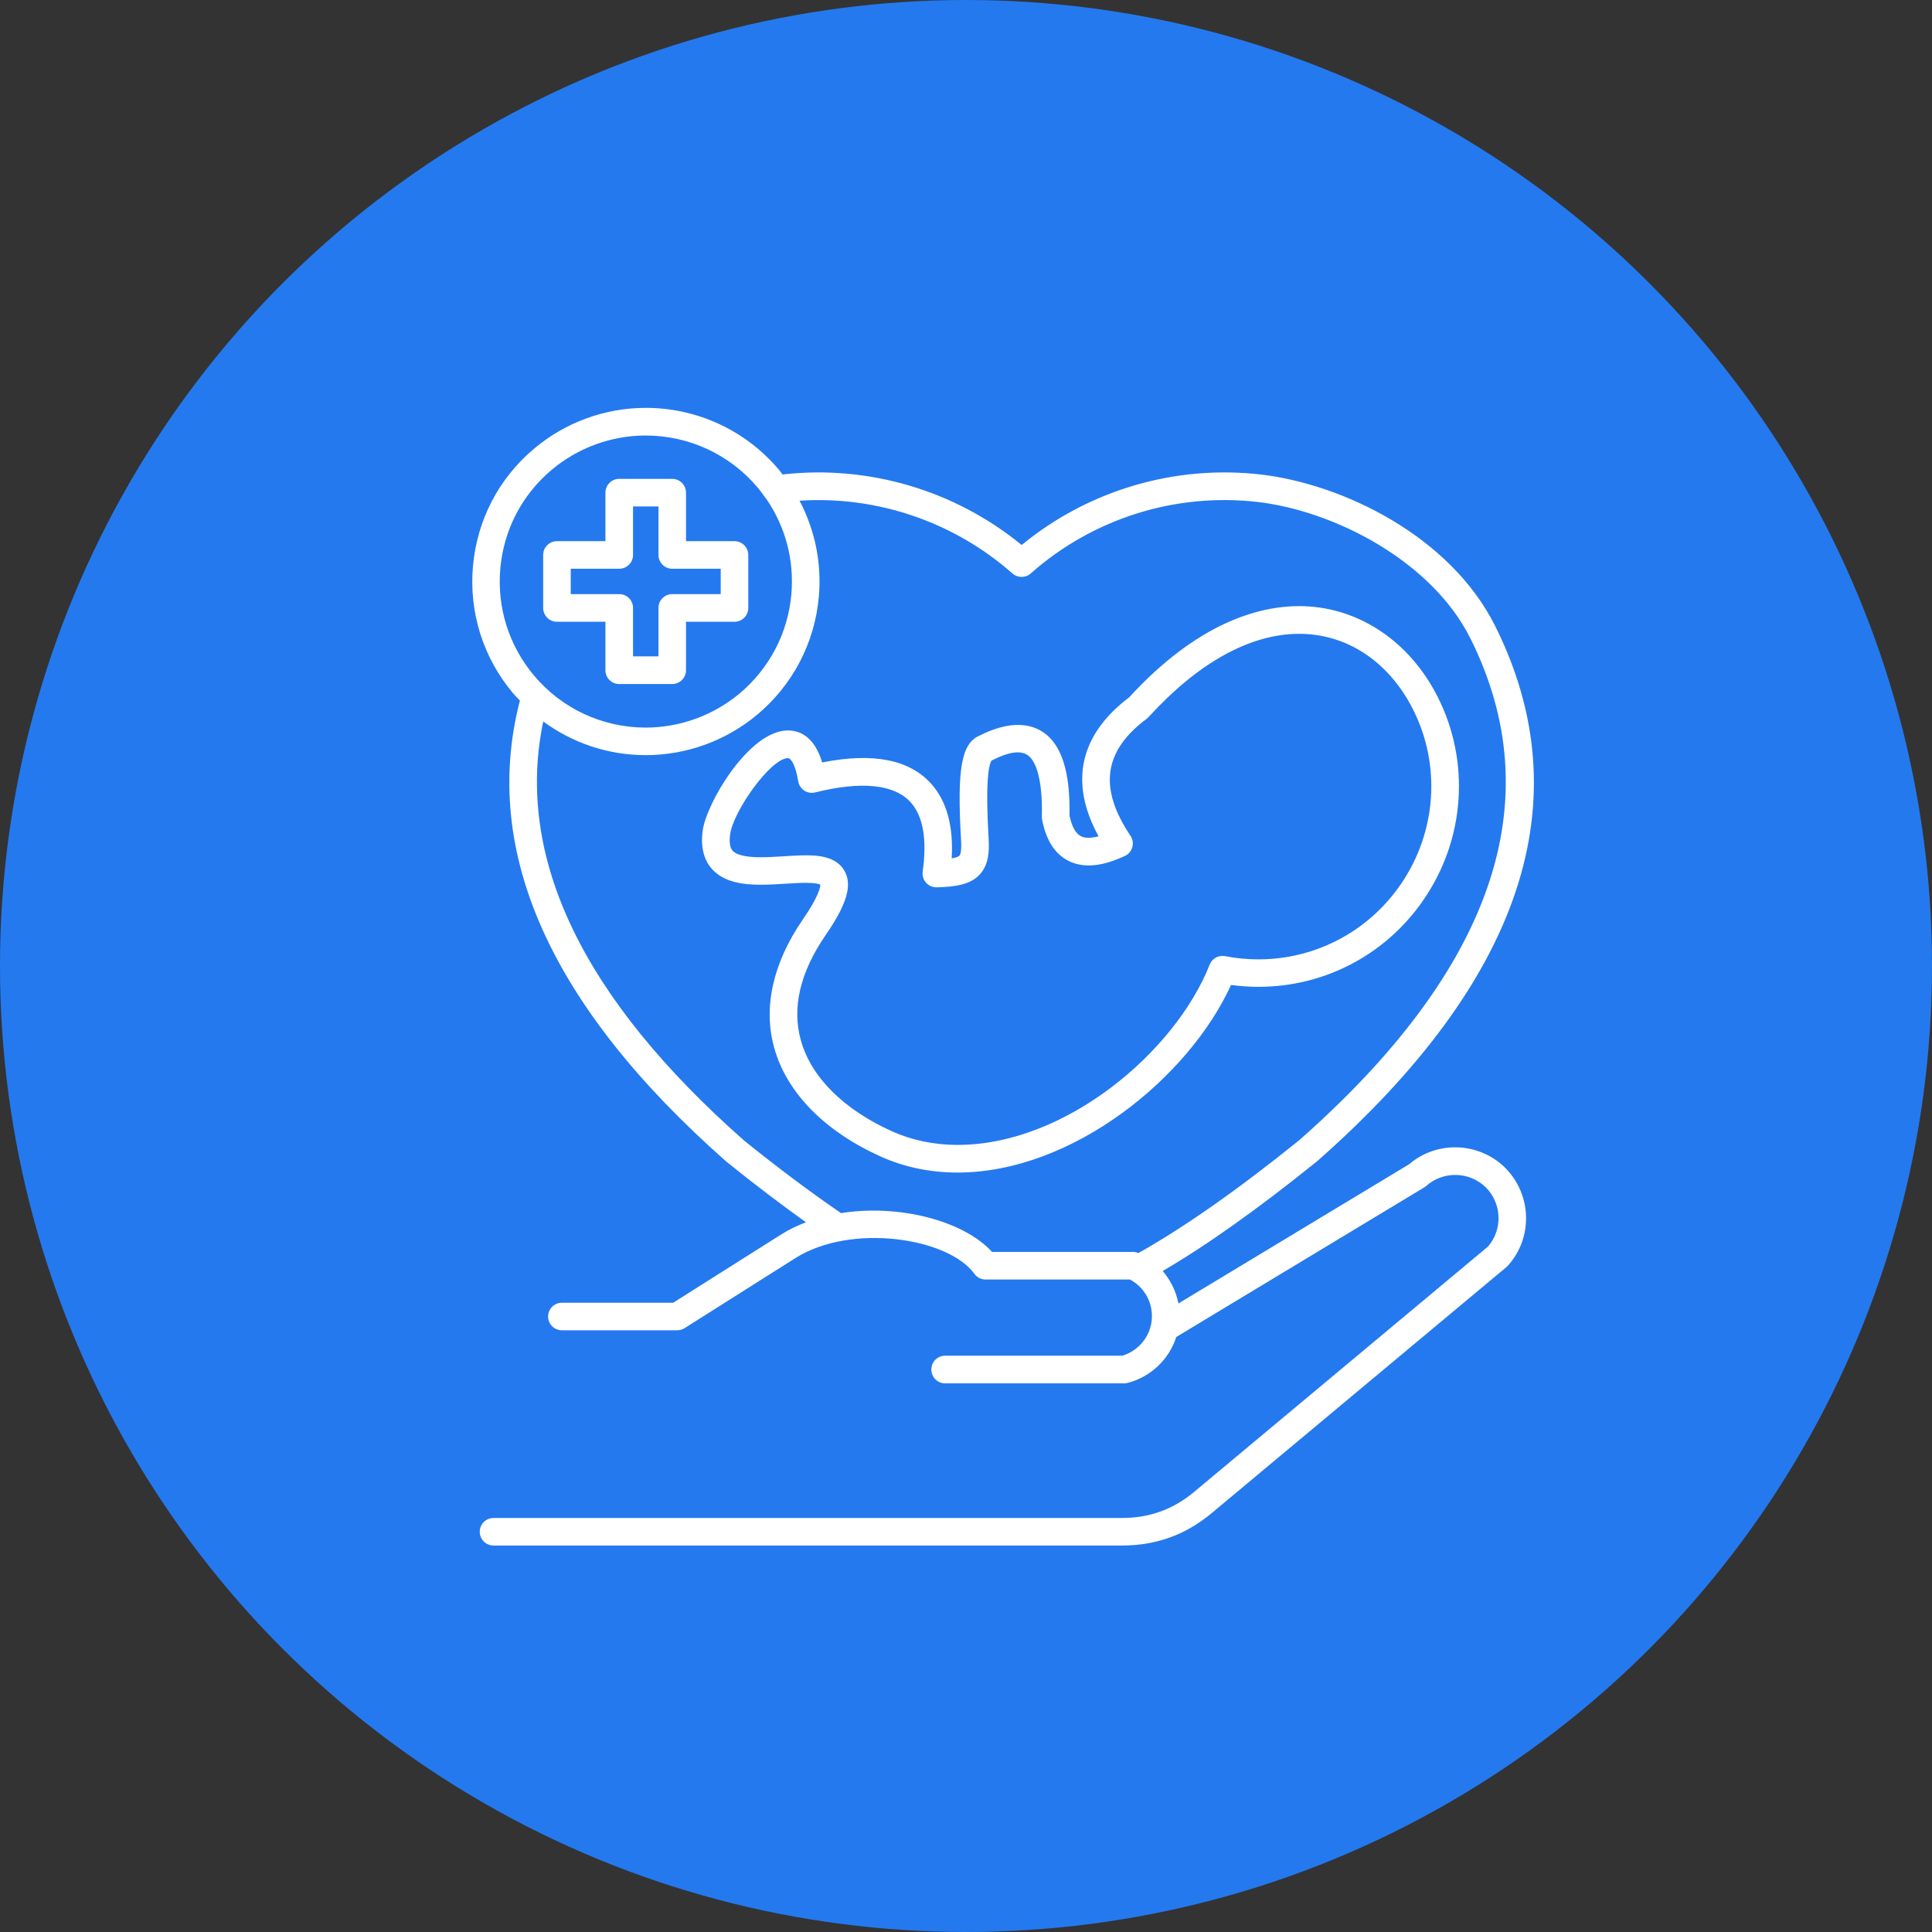 <svg width="90" height="90" viewBox="0 0 90 90" fill="none" xmlns="http://www.w3.org/2000/svg">
<rect x="0" y="0" width="90" height="90" fill="#333333" stroke="none"/>
<circle cx="45" cy="45" r="45" fill="#2479EF"/>
<path d="M65.634 54.24L54.894 60.721C54.788 60.157 54.53 59.637 54.162 59.209C56.235 57.997 58.593 56.322 61.353 54.098C70.92 45.674 73.71 37.28 69.645 29.151C67.536 24.946 62.526 22.554 58.763 22.108C54.747 21.638 50.707 22.83 47.593 25.388C44.48 22.841 40.457 21.648 36.455 22.103C36.397 22.032 36.349 21.956 36.289 21.887C34.743 20.053 32.482 19 30.083 19C28.187 19 26.342 19.672 24.889 20.893C23.235 22.278 22.223 24.224 22.032 26.375C21.843 28.528 22.503 30.626 23.89 32.282C23.994 32.406 24.109 32.519 24.219 32.636C22.4 39.657 25.627 46.877 33.842 54.117C35.125 55.152 36.365 56.095 37.545 56.939C37.142 57.093 36.754 57.277 36.395 57.503L31.359 60.686H26.177C25.823 60.686 25.533 60.974 25.533 61.328C25.533 61.682 25.82 61.97 26.177 61.97H31.546C31.668 61.97 31.785 61.935 31.889 61.871L37.078 58.591C39.661 56.978 44.165 57.65 45.391 59.34C45.511 59.506 45.704 59.605 45.911 59.605H52.635C53.313 59.959 53.718 60.693 53.654 61.468C53.592 62.253 53.044 62.922 52.283 63.154H44.027C43.673 63.154 43.385 63.442 43.385 63.799C43.385 64.153 43.673 64.443 44.027 64.443H52.375C52.43 64.443 52.485 64.436 52.538 64.42C53.624 64.132 54.466 63.313 54.795 62.283L66.344 55.315C66.379 55.294 66.411 55.271 66.441 55.244C67.239 54.533 68.463 54.57 69.22 55.317C69.967 56.072 70.007 57.273 69.317 58.069L55.637 69.49C54.655 70.313 53.55 70.714 52.258 70.714H22.991C22.637 70.714 22.349 71.001 22.349 71.355C22.349 71.71 22.637 71.997 22.991 71.997H52.258C53.866 71.997 55.239 71.498 56.46 70.474L70.177 59.024C70.2 59.005 70.221 58.984 70.242 58.962C71.415 57.662 71.366 55.665 70.126 54.409C68.898 53.192 66.936 53.123 65.634 54.241L65.634 54.24ZM23.306 26.49C23.464 24.682 24.318 23.044 25.707 21.88C26.931 20.854 28.483 20.288 30.078 20.288C32.097 20.288 34.002 21.174 35.299 22.717C35.41 22.851 35.511 22.989 35.612 23.129C35.638 23.17 35.667 23.209 35.7 23.244C36.592 24.544 37.004 26.096 36.864 27.686C36.703 29.496 35.845 31.136 34.451 32.307C33.224 33.328 31.674 33.894 30.08 33.894C28.06 33.894 26.16 33.006 24.867 31.458C23.703 30.064 23.147 28.3 23.306 26.49ZM39.178 56.511C37.758 55.54 36.238 54.401 34.667 53.134C27.126 46.488 23.986 39.925 25.306 33.609C26.677 34.616 28.338 35.178 30.082 35.178C31.975 35.178 33.82 34.508 35.276 33.291C36.934 31.9 37.951 29.949 38.145 27.798C38.282 26.227 37.965 24.688 37.245 23.324C40.852 23.09 44.434 24.306 47.164 26.715C47.408 26.929 47.774 26.929 48.015 26.715C50.909 24.15 54.769 22.938 58.608 23.386C62.148 23.805 66.68 26.117 68.492 29.729C72.263 37.269 69.573 45.145 60.52 53.118C57.656 55.428 55.139 57.19 53.03 58.372C52.951 58.338 52.866 58.319 52.779 58.319H46.212C44.903 56.877 41.901 56.081 39.178 56.511L39.178 56.511ZM57.346 45.883C57.769 45.941 58.194 45.971 58.62 45.971C61.831 45.971 64.78 44.349 66.503 41.63C68.328 38.761 68.452 35.143 66.826 32.185C65.466 29.712 63.108 28.235 60.518 28.235C58.682 28.235 55.821 28.974 52.6 32.486C50.286 34.234 49.803 36.459 51.177 38.959C51.006 39.003 50.85 39.026 50.714 39.026C50.493 39.026 50.036 39.026 49.822 37.995C49.854 36.219 49.553 35.033 48.902 34.365C48.156 33.604 46.99 33.574 45.628 34.269C44.784 34.632 44.577 35.815 44.77 39.136C44.803 39.679 44.729 39.822 44.697 39.859C44.662 39.895 44.572 39.946 44.333 39.987C44.421 38.508 44.11 37.353 43.411 36.548C42.406 35.392 40.692 35.039 38.3 35.518C37.936 34.306 37.253 34.027 36.703 34.027C34.893 34.027 32.914 37.404 32.737 38.676C32.632 39.424 32.772 40.027 33.151 40.464C33.731 41.128 34.683 41.214 35.447 41.214C35.827 41.214 36.213 41.191 36.588 41.167C36.926 41.147 37.248 41.126 37.531 41.126C37.98 41.126 38.155 41.181 38.214 41.209C38.214 41.317 38.155 41.736 37.398 42.833C36.002 44.866 35.541 46.932 36.066 48.814C36.648 50.898 38.41 52.697 41.023 53.874C42.125 54.371 43.333 54.622 44.607 54.622C49.969 54.62 55.386 50.189 57.346 45.883ZM44.609 53.334C43.519 53.334 42.488 53.12 41.554 52.701C39.295 51.682 37.786 50.178 37.308 48.466C36.882 46.943 37.271 45.294 38.46 43.562C39.438 42.145 39.705 41.259 39.357 40.599C38.962 39.845 37.961 39.845 37.533 39.845C37.211 39.845 36.871 39.865 36.512 39.888C36.157 39.911 35.792 39.934 35.451 39.934C34.75 39.934 34.301 39.829 34.124 39.626C34 39.481 33.961 39.224 34.014 38.86C34.168 37.763 35.911 35.318 36.707 35.318C36.852 35.318 37.064 35.654 37.183 36.392C37.211 36.569 37.315 36.725 37.464 36.827C37.614 36.926 37.798 36.958 37.972 36.914C40.146 36.371 41.694 36.537 42.442 37.397C43.008 38.048 43.189 39.127 42.982 40.604C42.955 40.79 43.015 40.981 43.139 41.121C43.265 41.262 43.447 41.335 43.636 41.335C44.531 41.312 45.214 41.202 45.644 40.733C46.067 40.273 46.088 39.631 46.053 39.065C45.895 36.36 46.065 35.621 46.191 35.428C47.047 34.996 47.638 34.917 47.981 35.269C48.206 35.499 48.577 36.166 48.533 38.044C48.531 38.09 48.535 38.136 48.545 38.179C48.899 40.038 50.054 40.316 50.712 40.316C51.211 40.316 51.76 40.171 52.4 39.875C52.57 39.796 52.697 39.645 52.747 39.465C52.798 39.283 52.766 39.09 52.662 38.934C51.169 36.709 51.408 34.98 53.417 33.484C53.449 33.459 53.479 33.431 53.506 33.402C55.821 30.864 58.245 29.526 60.518 29.526C62.664 29.526 64.552 30.722 65.698 32.808C67.097 35.355 66.988 38.474 65.417 40.946C63.929 43.29 61.387 44.691 58.617 44.691C58.1 44.691 57.582 44.641 57.074 44.542C56.768 44.482 56.467 44.648 56.352 44.935C54.751 48.988 49.646 53.334 44.609 53.334ZM25.944 28.964H28.203V31.223C28.203 31.577 28.491 31.865 28.845 31.865H31.313C31.667 31.865 31.957 31.577 31.957 31.223V28.964H34.216C34.57 28.964 34.858 28.677 34.858 28.32V25.852C34.858 25.497 34.57 25.21 34.216 25.21H31.957V22.951C31.957 22.597 31.67 22.307 31.313 22.307H28.845C28.491 22.307 28.203 22.595 28.203 22.951V25.21H25.944C25.59 25.21 25.303 25.497 25.303 25.852V28.32C25.303 28.674 25.59 28.964 25.944 28.964ZM26.588 26.494H28.847C29.202 26.494 29.489 26.206 29.489 25.852V23.593H30.674V25.852C30.674 26.208 30.961 26.494 31.316 26.494H33.574V27.676H31.316C30.961 27.676 30.674 27.963 30.674 28.318V30.576H29.489V28.318C29.489 27.963 29.201 27.676 28.847 27.676H26.588V26.494Z" fill="white"/>
</svg>

